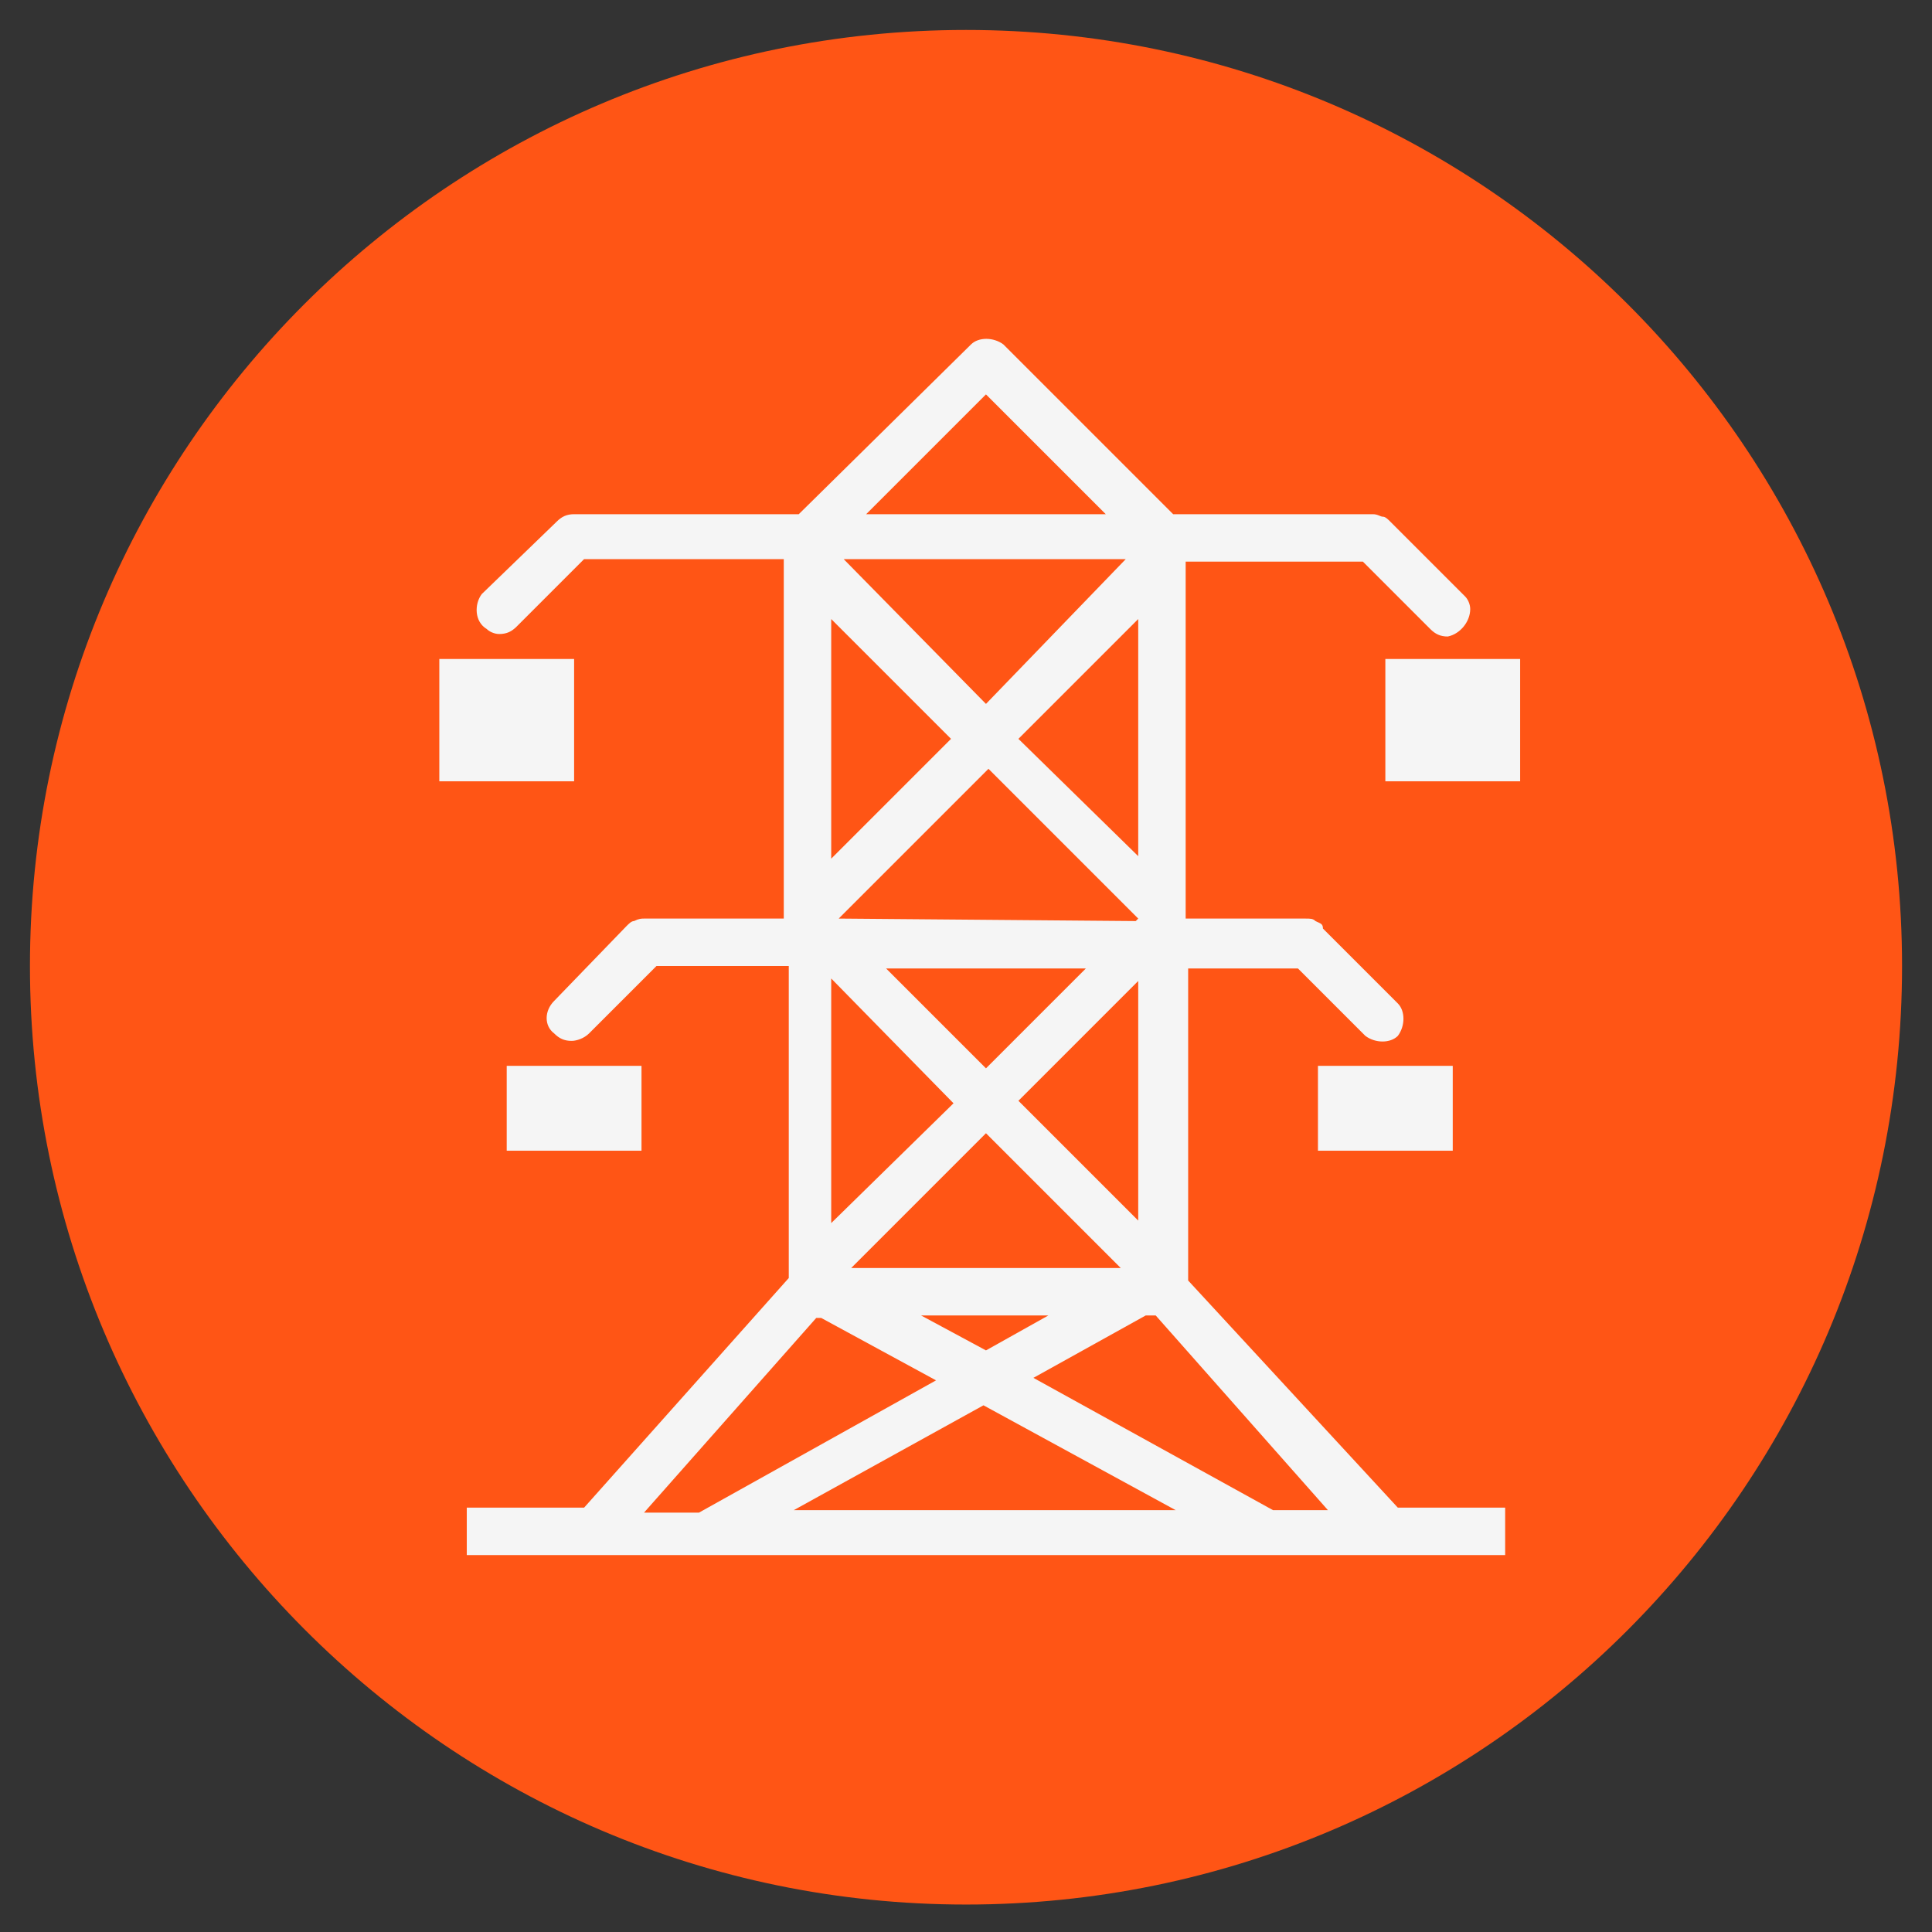 <?xml version="1.0" encoding="utf-8"?>
<!-- Generator: Adobe Illustrator 24.1.3, SVG Export Plug-In . SVG Version: 6.00 Build 0)  -->
<svg version="1.1" id="Layer_1" xmlns="http://www.w3.org/2000/svg" xmlns:xlink="http://www.w3.org/1999/xlink" x="0px" y="0px"
	 viewBox="0 0 77.4 77.4" style="enable-background:new 0 0 77.4 77.4;" xml:space="preserve">
<rect x="0" y="0" width="77.4" height="77.4" fill="#333333" stroke="none"/>
<style type="text/css">
	.st0{fill:#FF5515;}
	.st1{fill:#F5F5F5;}
</style>
<path class="st0" d="M38.7,1.2C18,1.2,1.2,18,1.2,38.7S18,76.3,38.7,76.3s37.5-16.8,37.5-37.6C76.2,18,59.4,1.2,38.7,1.2z"/>
<path class="st1" d="M47.6,51.3c0-0.1,0-0.3,0-0.4V38.8H52l2.7,2.7c0.4,0.3,1,0.3,1.3,0c0.3-0.4,0.3-1,0-1.3l-3-3
	C53,37,52.9,37,52.7,36.9c-0.1-0.1-0.2-0.1-0.4-0.1h-4.8c0,0,0,0,0-0.1c0-0.1,0-0.3,0-0.4V22.6v-0.1h7.1l2.7,2.7
	c0.2,0.2,0.4,0.3,0.7,0.3c0.5-0.1,0.9-0.6,0.9-1.1c0-0.2-0.1-0.4-0.2-0.5l-3-3c-0.1-0.1-0.2-0.2-0.3-0.2c-0.1,0-0.2-0.1-0.4-0.1H47
	l-6.8-6.8c-0.4-0.3-1-0.3-1.3,0L32,20.6h-9c-0.3,0-0.5,0.1-0.7,0.3l-3,2.9c-0.3,0.4-0.3,1.1,0.2,1.4c0.1,0.1,0.3,0.2,0.5,0.2
	c0.3,0,0.5-0.1,0.7-0.3l2.7-2.7h8v14.4h-5.6c-0.1,0-0.2,0-0.4,0.1c-0.1,0-0.2,0.1-0.3,0.2l-2.9,3c-0.4,0.4-0.4,1,0,1.3
	c0.2,0.2,0.4,0.3,0.7,0.3c0.2,0,0.5-0.1,0.7-0.3l2.7-2.7h5.3v12.5l-8.2,9.2h-4.7v1.9h41.6v-1.9h-4.3L47.6,51.3z M41.4,55.2l4.5-2.5
	h0.4l6.9,7.8H51L41.4,55.2z M47.1,60.5H31.8l7.6-4.2L47.1,60.5z M40.8,44.1l4.8-4.8v9.6L40.8,44.1z M44.9,50.8H34.1l5.4-5.4
	L44.9,50.8z M33.6,36.8l6-6l6,6l-0.1,0.1L33.6,36.8L33.6,36.8z M43.5,38.8l-4,4l-4-4H43.5z M40.8,29.6l4.8-4.8v9.5L40.8,29.6z
	 M39.5,28.2l-5.7-5.8h11.3L39.5,28.2z M33.3,24.8l4.8,4.8l-4.8,4.8V24.8z M38.2,44.2L33.3,49v-9.8L38.2,44.2z M42,52.7l-2.5,1.4
	l-2.6-1.4H42z M39.5,15.8l4.8,4.8h-9.6L39.5,15.8z M32.7,52.8h0.2l4.6,2.5l-9.5,5.3h-2.2L32.7,52.8z"/>
<rect x="17.6" y="26.4" class="st1" width="5.4" height="4.9"/>
<rect x="20.3" y="42.7" class="st1" width="5.4" height="3.4"/>
<rect x="52.8" y="42.7" class="st1" width="5.4" height="3.4"/>
<rect x="55.5" y="26.4" class="st1" width="5.4" height="4.9"/>
</svg>
